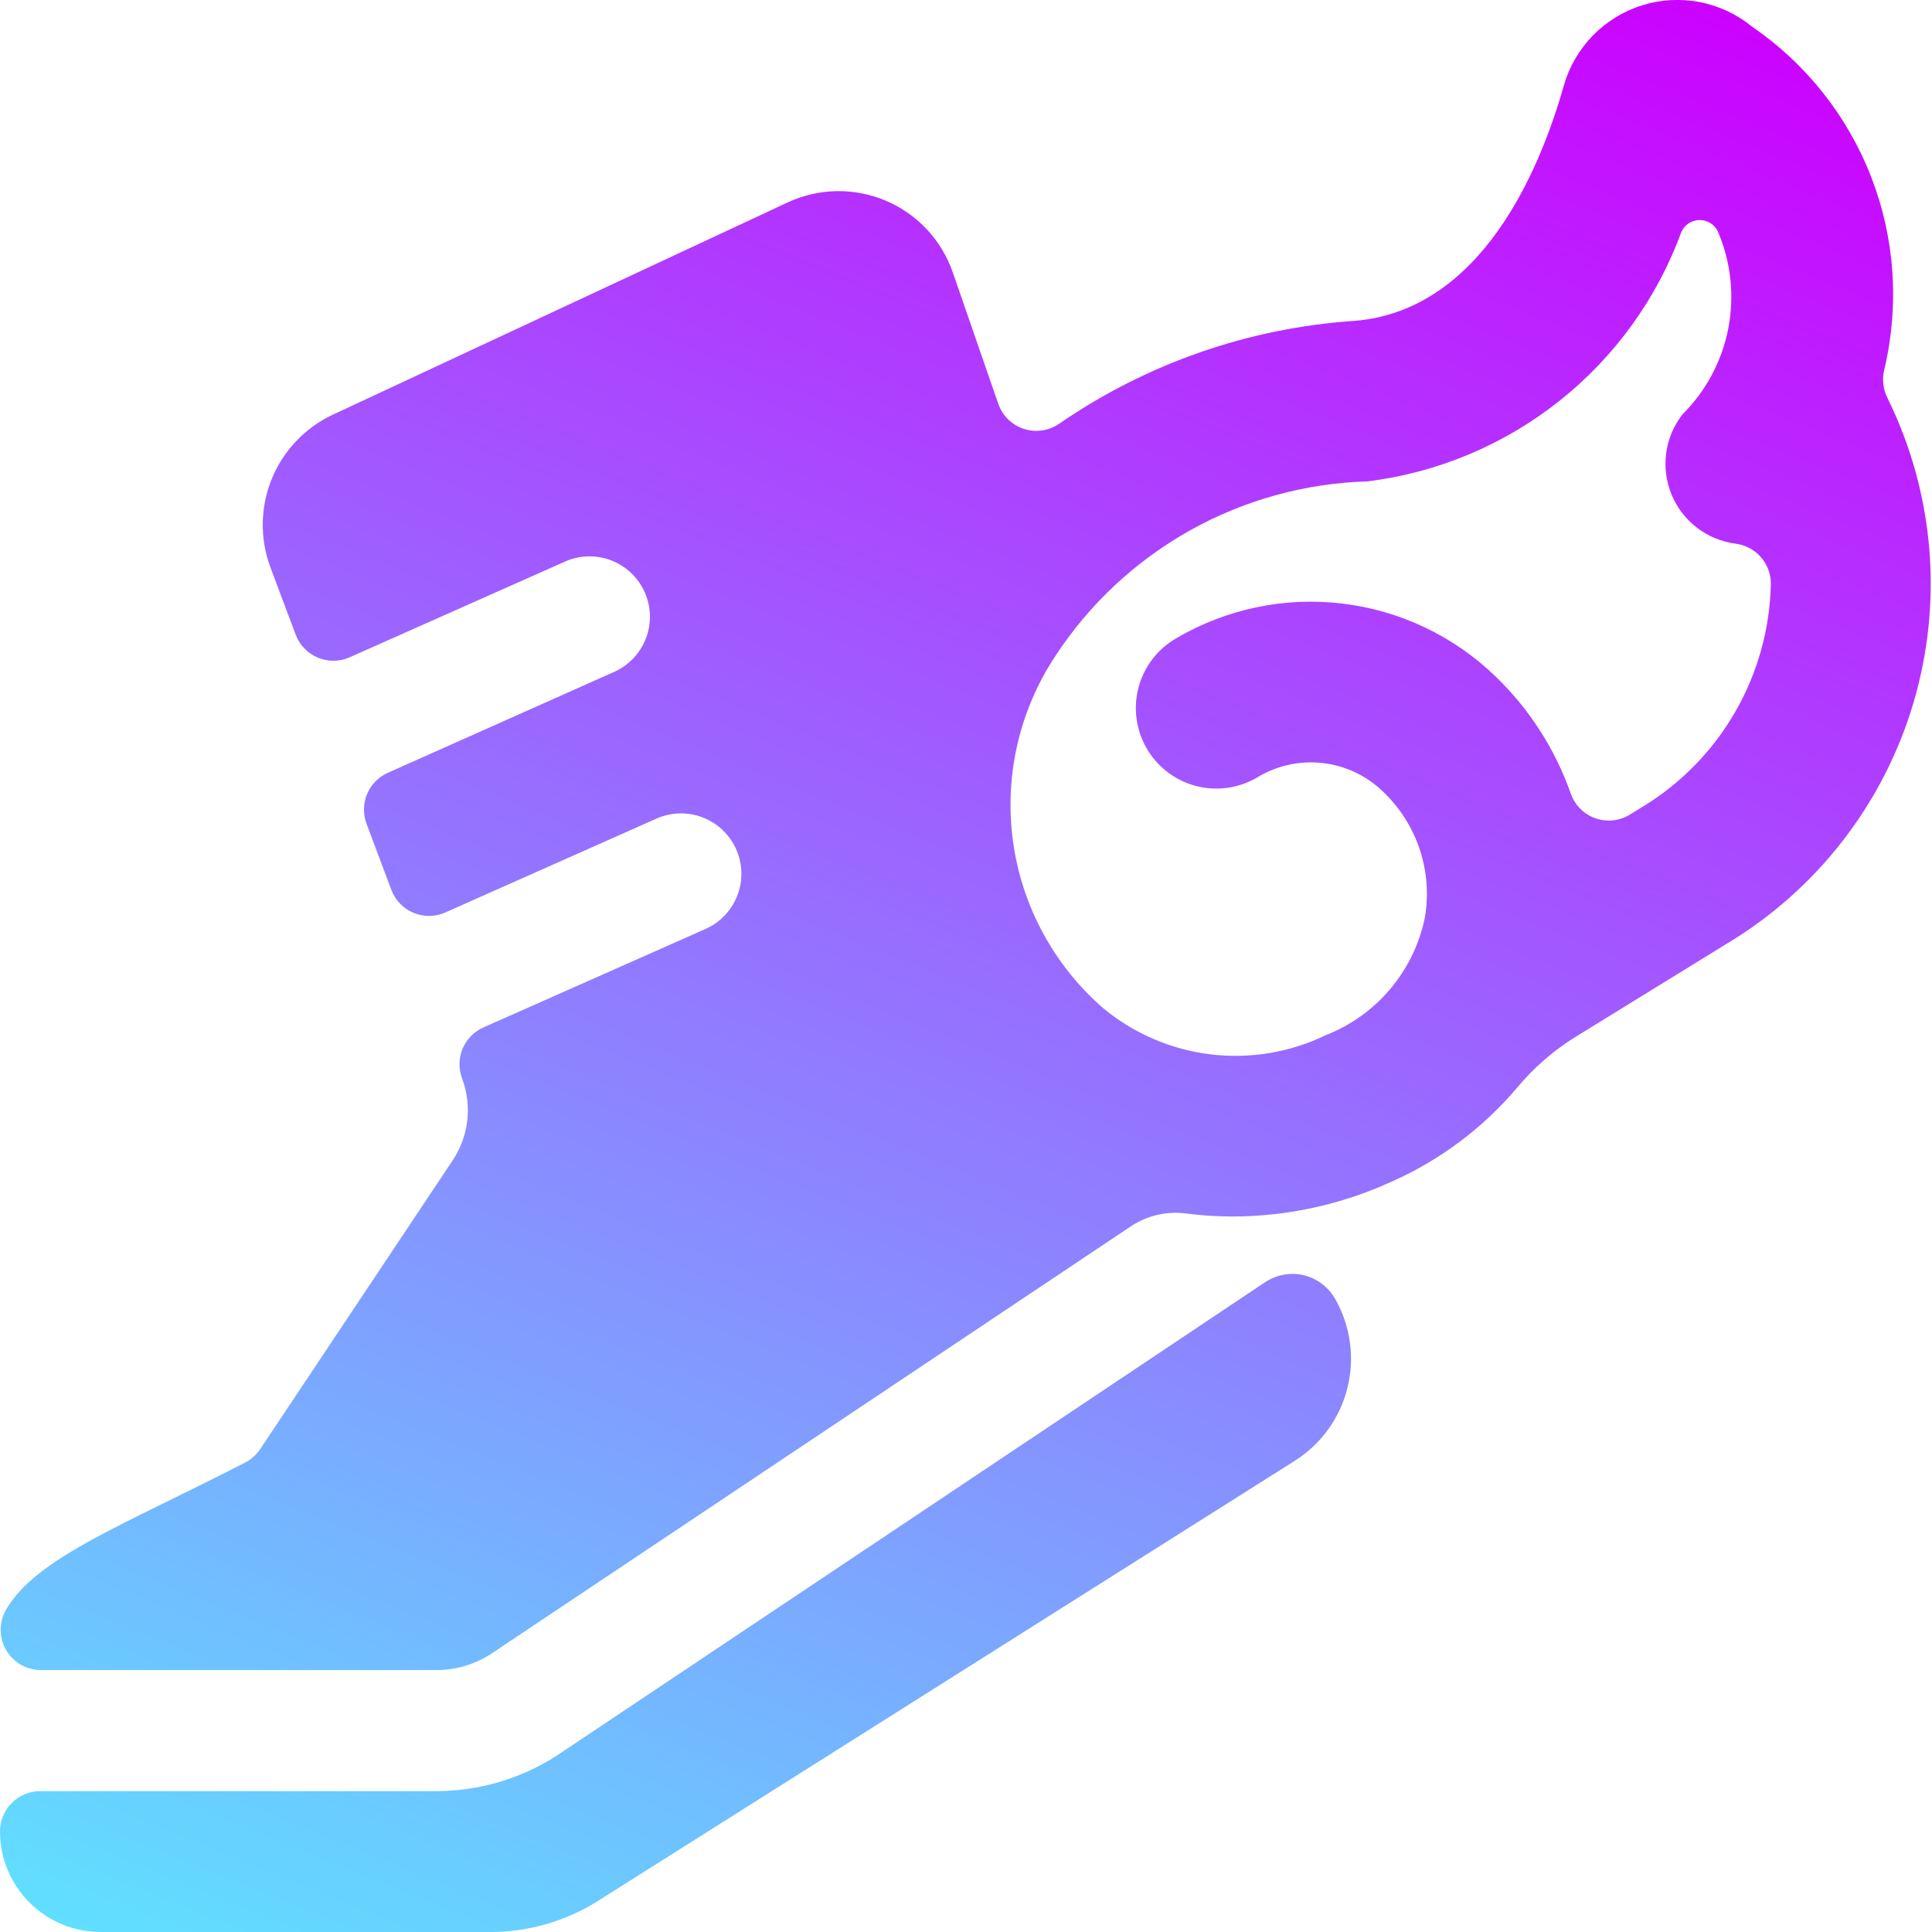 <svg width="140" height="140" viewBox="0 0 140 140" fill="none" xmlns="http://www.w3.org/2000/svg">
<path d="M94.5 92.412C94.018 92.297 93.517 92.283 93.03 92.37C92.542 92.457 92.077 92.644 91.665 92.919L40.291 127.254C37.703 128.905 34.698 129.786 31.628 129.792H2.917C2.143 129.792 1.401 130.099 0.854 130.646C0.307 131.193 0 131.935 0 132.708C-3.06574e-07 133.666 0.189 134.615 0.556 135.5C0.922 136.385 1.46 137.189 2.138 137.866C2.815 138.544 3.62 139.081 4.505 139.447C5.391 139.813 6.339 140.001 7.298 140H35.542C38.299 140.001 40.999 139.22 43.33 137.748L93.858 105.834C95.743 104.631 97.096 102.751 97.638 100.581C98.181 98.412 97.872 96.117 96.775 94.168C96.536 93.734 96.211 93.355 95.82 93.053C95.429 92.751 94.979 92.533 94.5 92.412Z" fill="url(#paint0_linear)"/>
<path d="M136.786 28.869C136.446 28.211 136.363 27.45 136.553 26.734C137.645 22.116 137.314 17.276 135.604 12.85C133.893 8.424 130.882 4.619 126.968 1.937C125.87 1.036 124.564 0.422 123.17 0.152C121.775 -0.118 120.335 -0.036 118.979 0.39C117.624 0.816 116.396 1.573 115.407 2.593C114.417 3.612 113.698 4.862 113.312 6.23C111.603 12.262 107.368 22.505 98.146 23.252C90.48 23.766 83.095 26.338 76.767 30.695C76.397 30.953 75.972 31.123 75.526 31.189C75.08 31.256 74.625 31.219 74.196 31.079C73.767 30.94 73.376 30.704 73.053 30.388C72.731 30.072 72.487 29.686 72.339 29.26L69.043 19.74C68.643 18.582 68.004 17.521 67.167 16.625C66.33 15.73 65.314 15.02 64.186 14.543C63.058 14.065 61.841 13.829 60.616 13.851C59.391 13.873 58.184 14.153 57.073 14.671L24.074 30.071C22.087 31.014 20.524 32.666 19.693 34.703C18.862 36.74 18.823 39.014 19.582 41.078L21.426 45.99C21.566 46.362 21.78 46.701 22.056 46.987C22.331 47.274 22.663 47.501 23.029 47.654C23.396 47.807 23.79 47.884 24.187 47.88C24.585 47.876 24.977 47.791 25.34 47.629L40.944 40.693C42.005 40.222 43.209 40.192 44.292 40.608C45.375 41.025 46.248 41.855 46.719 42.916C47.19 43.976 47.221 45.181 46.804 46.264C46.387 47.347 45.557 48.22 44.497 48.691L28.105 56C27.426 56.302 26.888 56.852 26.601 57.537C26.314 58.222 26.299 58.991 26.559 59.687L28.356 64.476C28.495 64.848 28.709 65.188 28.985 65.475C29.26 65.762 29.591 65.989 29.958 66.143C30.324 66.297 30.719 66.375 31.116 66.371C31.514 66.367 31.907 66.282 32.27 66.121L47.571 59.319C48.631 58.848 49.836 58.818 50.919 59.234C52.002 59.651 52.875 60.481 53.346 61.542C53.817 62.602 53.847 63.806 53.431 64.889C53.014 65.972 52.184 66.846 51.123 67.317L35.029 74.451C34.349 74.753 33.81 75.304 33.523 75.99C33.235 76.677 33.221 77.447 33.483 78.143C33.849 79.117 33.978 80.164 33.86 81.198C33.741 82.231 33.378 83.222 32.801 84.088L18.859 105C18.575 105.423 18.188 105.766 17.733 105.997C9.152 110.431 2.59 112.858 0.426 116.667C0.175 117.11 0.045 117.612 0.048 118.121C0.052 118.631 0.189 119.131 0.445 119.571C0.702 120.011 1.07 120.376 1.511 120.63C1.953 120.884 2.454 121.018 2.963 121.018H31.628C33.008 121.018 34.359 120.625 35.525 119.887L81.947 88.865C83.12 88.082 84.538 87.75 85.937 87.932C87.068 88.079 88.208 88.153 89.349 88.153C93.34 88.139 97.281 87.268 100.905 85.598C104.385 84.045 107.472 81.728 109.935 78.82C111.149 77.359 112.593 76.106 114.211 75.11L125.119 68.39C131.667 64.468 136.502 58.227 138.663 50.906C140.824 43.585 140.154 35.719 136.786 28.869ZM119 58.479L118.107 59.028C117.737 59.256 117.319 59.398 116.886 59.445C116.453 59.491 116.015 59.439 115.604 59.294C115.193 59.148 114.82 58.912 114.513 58.604C114.205 58.295 113.97 57.922 113.826 57.511C112.693 54.285 110.819 51.37 108.354 49C105.332 46.083 101.439 44.234 97.268 43.736C93.097 43.238 88.878 44.118 85.254 46.241C83.91 47.007 82.925 48.275 82.515 49.767C82.106 51.26 82.307 52.853 83.073 54.197C83.838 55.542 85.107 56.527 86.599 56.936C88.091 57.345 89.685 57.145 91.029 56.379C92.46 55.488 94.149 55.105 95.824 55.291C97.5 55.477 99.063 56.222 100.263 57.406C101.467 58.562 102.368 59.996 102.889 61.581C103.409 63.167 103.533 64.856 103.25 66.5C102.857 68.407 101.993 70.185 100.737 71.673C99.481 73.16 97.872 74.31 96.058 75.017C93.469 76.267 90.576 76.749 87.722 76.403C84.868 76.058 82.173 74.9 79.957 73.068C76.379 69.966 74.051 65.668 73.407 60.975C72.763 56.283 73.847 51.517 76.457 47.565C78.927 43.782 82.275 40.653 86.217 38.445C90.158 36.236 94.575 35.014 99.091 34.883C104.18 34.254 108.996 32.233 113.01 29.042C117.024 25.852 120.08 21.616 121.841 16.8C121.955 16.549 122.137 16.336 122.367 16.185C122.597 16.033 122.865 15.95 123.14 15.945C123.415 15.939 123.686 16.012 123.922 16.154C124.157 16.296 124.348 16.502 124.472 16.747C125.429 18.962 125.697 21.413 125.242 23.783C124.786 26.152 123.627 28.329 121.917 30.03C121.285 30.842 120.879 31.807 120.74 32.826C120.602 33.846 120.735 34.884 121.127 35.836C121.519 36.787 122.156 37.617 122.973 38.243C123.79 38.869 124.758 39.267 125.778 39.398C126.485 39.49 127.135 39.837 127.603 40.374C128.072 40.911 128.328 41.602 128.322 42.315C128.255 45.576 127.365 48.768 125.736 51.594C124.106 54.419 121.789 56.788 119 58.479Z" fill="url(#paint1_linear)"/>
<defs>
<linearGradient id="paint0_linear" x1="126.713" y1="-0.004" x2="60.095" y2="164.357" gradientUnits="userSpaceOnUse">
<stop stop-color="#CC00FF"/>
<stop offset="1" stop-color="#5FE2FF"/>
</linearGradient>
<linearGradient id="paint1_linear" x1="126.713" y1="-0.004" x2="60.095" y2="164.357" gradientUnits="userSpaceOnUse">
<stop stop-color="#CC00FF"/>
<stop offset="1" stop-color="#5FE2FF"/>
</linearGradient>
</defs>
</svg>
